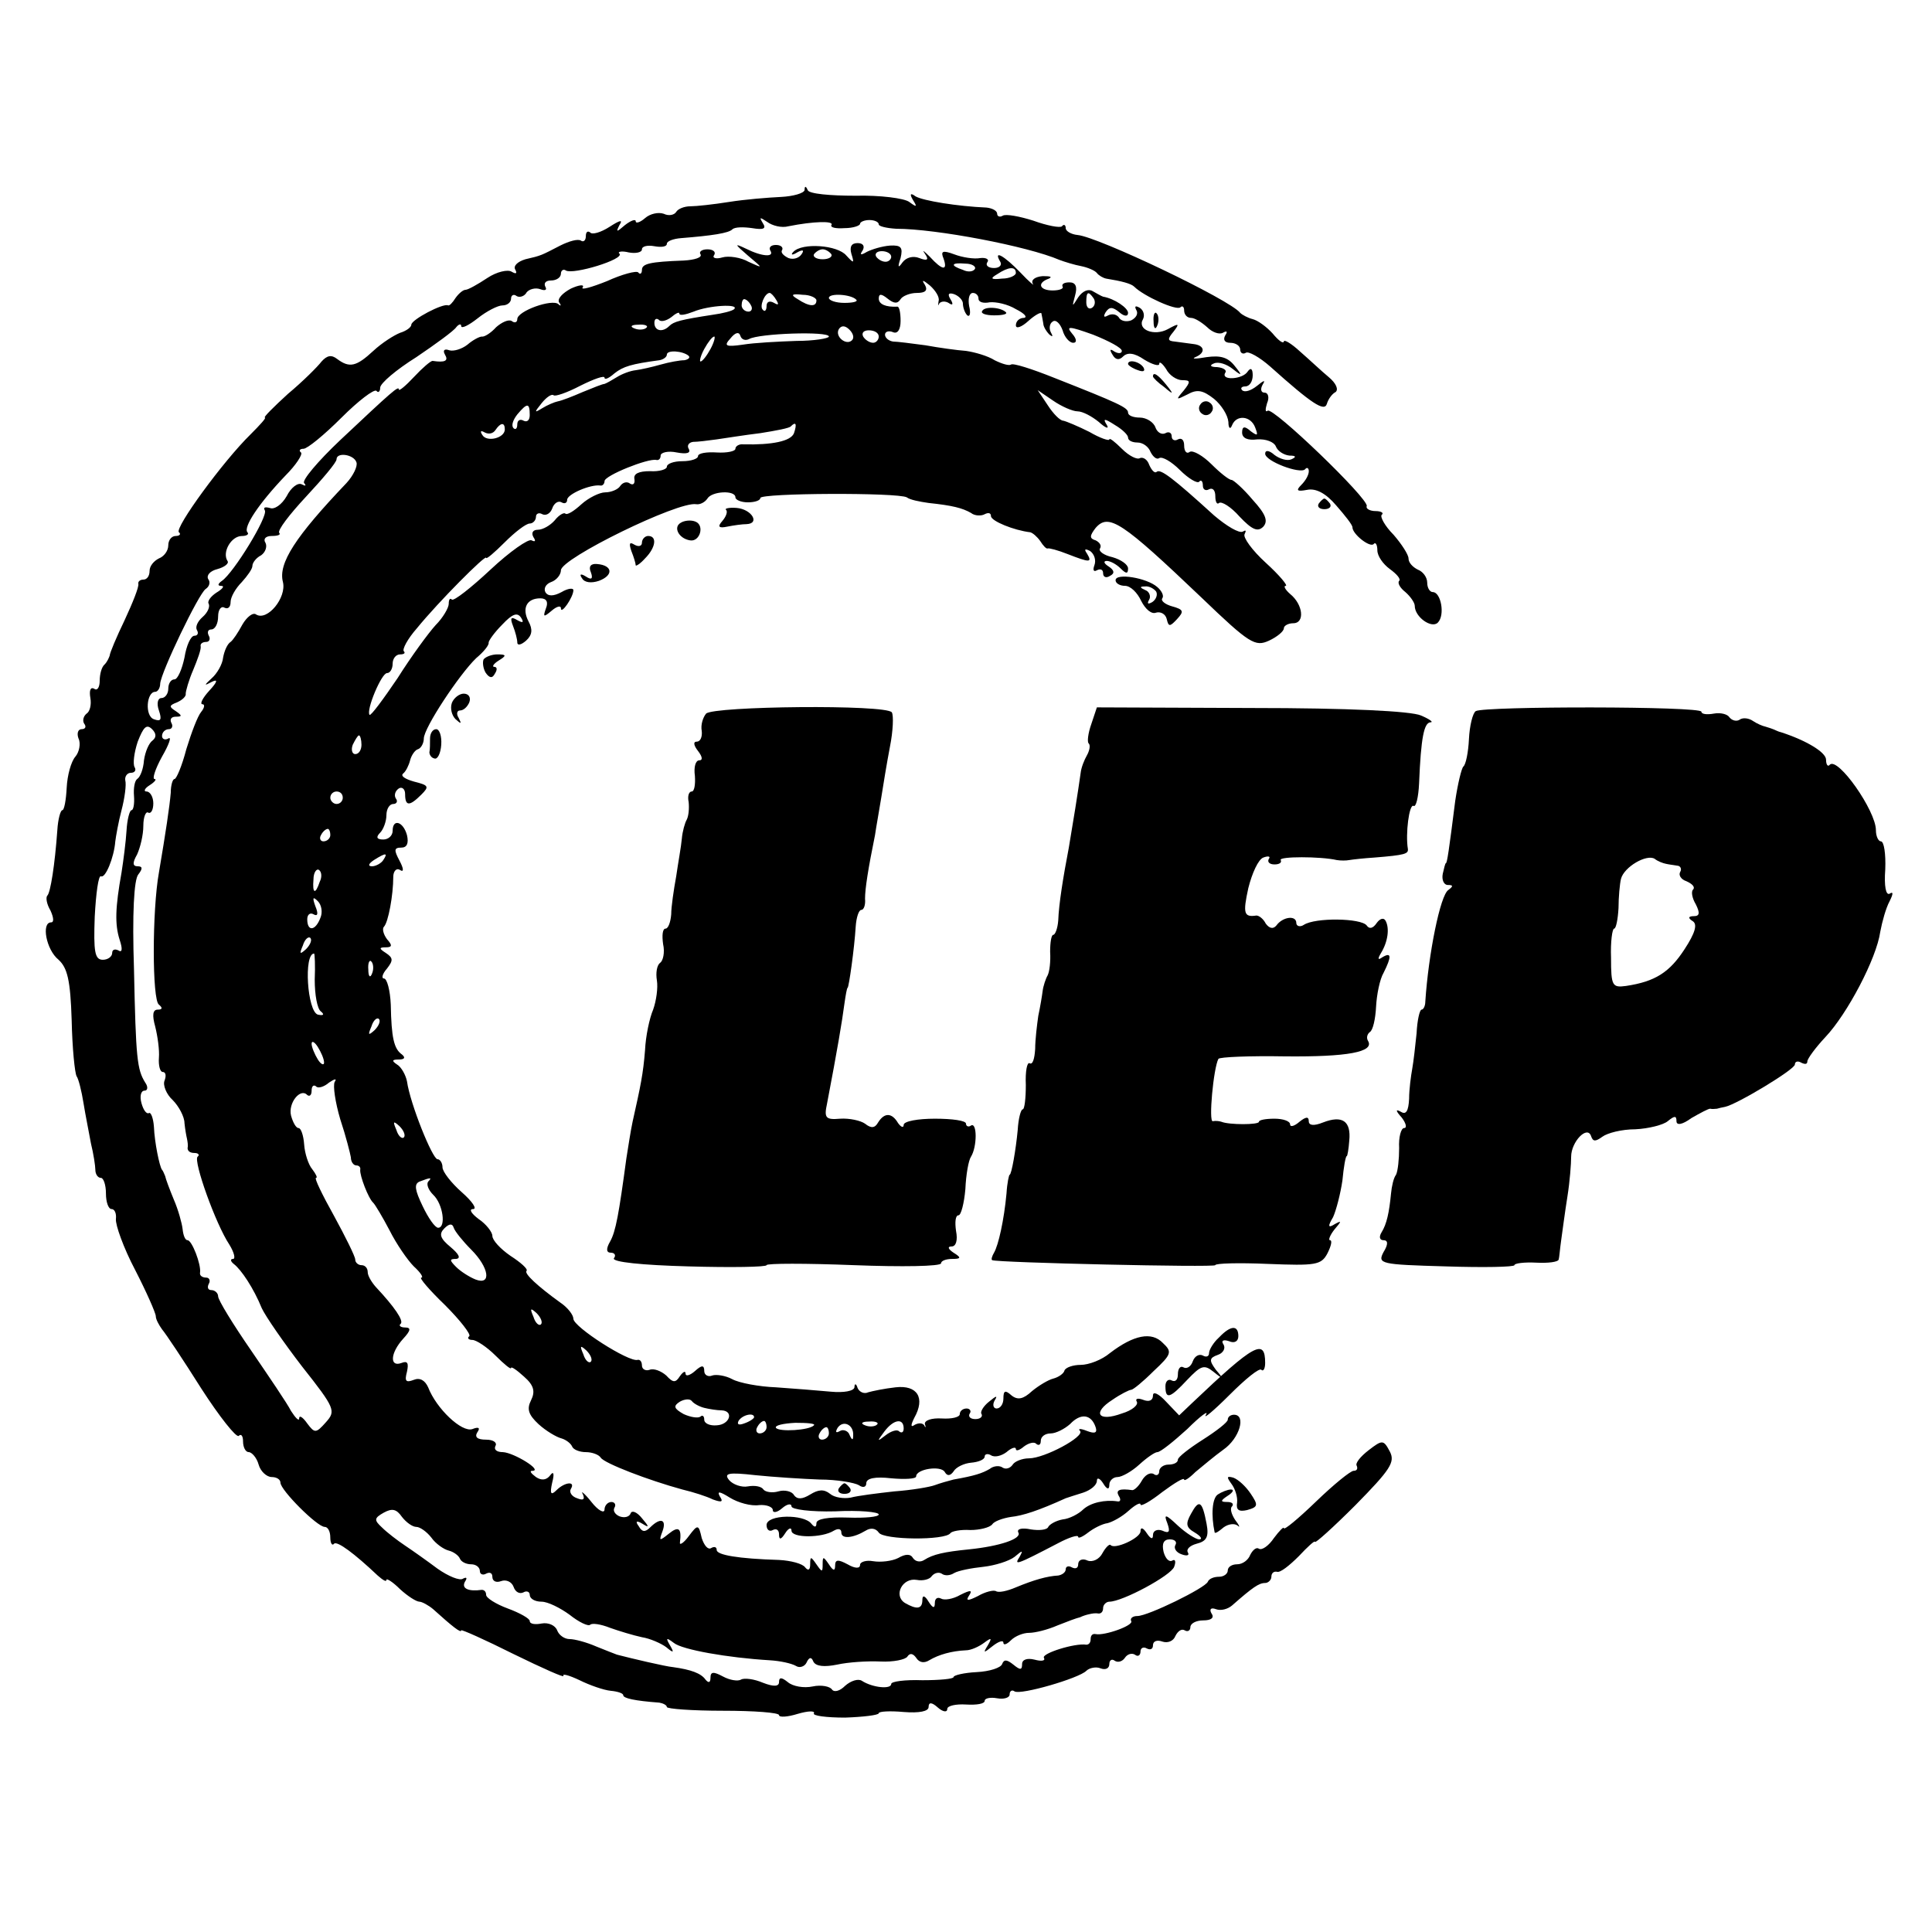 <?xml version="1.0" standalone="no"?>
<!DOCTYPE svg PUBLIC "-//W3C//DTD SVG 20010904//EN"
 "http://www.w3.org/TR/2001/REC-SVG-20010904/DTD/svg10.dtd">
<svg version="1.0" xmlns="http://www.w3.org/2000/svg"
 width="310pt" height="310pt" viewBox="0 0 310 310"
 preserveAspectRatio="xMidYMid meet">
<g transform="translate(0,310) scale(0.1,-0.1)"
fill="#000000" stroke="none">
<path d="M1291 2795 c-1 -5 -18 -10 -38 -11 -21 -1 -58 -4 -83 -8 -25 -4 -53
-7 -62 -7 -10 0 -20 -4 -23 -9 -3 -5 -12 -7 -20 -3 -9 3 -22 0 -30 -7 -8 -7
-15 -9 -15 -5 0 4 -8 1 -17 -6 -14 -12 -15 -12 -9 0 6 9 1 8 -16 -3 -14 -9
-28 -13 -31 -9 -4 3 -7 1 -7 -6 0 -7 -4 -10 -8 -7 -5 3 -19 -1 -33 -8 -31 -16
-30 -16 -56 -22 -13 -4 -20 -11 -16 -17 3 -6 1 -7 -6 -3 -6 4 -24 0 -39 -10
-15 -10 -31 -19 -35 -19 -4 0 -11 -6 -16 -13 -5 -8 -10 -13 -12 -12 -8 4 -59
-23 -59 -31 0 -4 -8 -10 -18 -13 -10 -4 -29 -16 -43 -29 -27 -25 -38 -28 -58
-13 -9 7 -16 6 -25 -4 -6 -8 -30 -32 -54 -52 -23 -21 -40 -38 -37 -38 3 0 -8
-12 -23 -27 -44 -43 -122 -150 -115 -157 4 -3 1 -6 -5 -6 -7 0 -12 -7 -12 -15
0 -9 -7 -18 -15 -21 -8 -4 -15 -12 -15 -20 0 -8 -4 -14 -10 -14 -5 0 -9 -3 -8
-7 1 -5 -9 -30 -22 -58 -13 -27 -24 -53 -24 -57 -1 -3 -4 -10 -8 -14 -5 -4 -8
-16 -8 -26 0 -11 -4 -17 -9 -13 -6 3 -8 -3 -6 -15 2 -11 -1 -22 -6 -25 -5 -4
-7 -11 -4 -16 4 -5 2 -9 -4 -9 -6 0 -8 -7 -5 -15 4 -8 1 -22 -5 -29 -7 -8 -13
-30 -14 -50 -1 -20 -4 -36 -7 -36 -3 0 -7 -15 -8 -32 -4 -56 -11 -100 -16
-105 -3 -3 -1 -14 5 -24 5 -11 6 -19 1 -19 -16 0 -8 -44 12 -60 14 -13 19 -32
21 -97 1 -45 5 -85 8 -90 3 -4 8 -24 11 -43 3 -19 9 -48 12 -65 4 -16 7 -36 7
-42 0 -7 4 -13 9 -13 4 0 8 -11 8 -25 0 -14 4 -25 9 -25 5 0 8 -7 7 -16 -1 -9
12 -46 31 -82 18 -35 33 -69 33 -74 0 -5 5 -14 10 -21 6 -7 34 -49 63 -95 29
-45 56 -79 60 -76 4 4 7 0 7 -9 0 -9 4 -17 9 -17 5 0 13 -9 16 -20 3 -11 13
-20 21 -20 8 0 14 -4 14 -9 0 -12 59 -71 71 -71 5 0 9 -7 9 -17 0 -9 3 -14 6
-10 5 5 33 -16 70 -51 8 -7 14 -11 14 -7 0 3 10 -3 22 -15 12 -11 26 -20 31
-20 4 0 15 -6 22 -12 31 -28 45 -39 45 -34 0 2 38 -15 84 -38 47 -23 83 -39
80 -35 -2 4 9 1 26 -7 16 -8 39 -16 50 -17 11 -1 20 -4 20 -7 0 -5 18 -9 58
-12 6 -1 12 -4 12 -7 0 -3 41 -6 90 -6 50 0 90 -3 90 -7 0 -4 14 -3 30 2 17 5
28 5 26 1 -3 -4 20 -7 50 -7 29 1 54 4 54 7 0 3 18 4 40 2 25 -2 40 1 40 8 0
8 5 8 15 -1 8 -7 15 -8 15 -2 0 5 14 8 30 7 17 -1 30 1 30 6 0 4 9 6 20 4 11
-2 20 1 20 6 0 6 4 8 8 5 10 -6 103 21 115 33 5 5 16 7 23 4 8 -3 14 0 14 7 0
6 4 9 9 5 5 -3 12 -1 16 5 4 6 11 8 16 5 5 -4 9 -1 9 5 0 6 5 8 10 5 6 -3 10
-1 10 5 0 7 7 9 15 6 9 -3 18 1 21 9 4 8 10 12 15 9 5 -3 9 0 9 5 0 6 9 11 21
11 12 0 18 4 13 11 -4 7 -1 10 7 7 8 -3 19 0 26 6 33 29 43 36 53 36 5 0 10 5
10 10 0 6 4 9 9 8 5 -2 20 10 35 25 14 15 26 26 26 23 0 -3 29 23 65 59 56 57
64 69 55 86 -10 19 -12 19 -34 2 -13 -10 -22 -21 -19 -25 2 -5 0 -8 -5 -8 -5
0 -32 -22 -60 -49 -29 -28 -52 -47 -52 -43 0 3 -7 -4 -16 -16 -8 -12 -19 -20
-24 -17 -4 3 -10 -2 -14 -10 -3 -8 -12 -15 -21 -15 -8 0 -15 -4 -15 -10 0 -5
-6 -10 -14 -10 -8 0 -16 -3 -18 -8 -4 -10 -96 -55 -113 -55 -8 0 -12 -4 -10
-8 5 -7 -43 -24 -57 -21 -5 1 -8 -2 -8 -8 0 -6 -3 -9 -7 -9 -18 3 -72 -14 -68
-21 3 -5 -4 -6 -15 -3 -12 3 -20 0 -20 -7 0 -10 -3 -10 -14 -1 -10 8 -15 9
-18 1 -2 -6 -20 -12 -41 -13 -20 -1 -37 -5 -37 -8 0 -3 -23 -5 -50 -5 -28 1
-50 -2 -50 -6 0 -9 -30 -6 -47 5 -6 4 -18 0 -27 -8 -8 -8 -17 -11 -21 -6 -3 5
-17 8 -31 5 -14 -3 -32 0 -40 7 -10 8 -14 8 -14 0 0 -7 -8 -8 -26 -1 -14 6
-30 8 -35 5 -5 -3 -18 -1 -29 5 -15 8 -20 8 -20 -2 0 -8 -3 -9 -8 -3 -7 10
-23 16 -52 20 -12 1 -67 14 -90 20 -3 1 -18 7 -33 13 -16 7 -35 12 -43 12 -8
0 -17 6 -20 14 -3 8 -14 13 -25 11 -10 -2 -19 -1 -19 4 0 4 -16 13 -35 20 -19
7 -35 17 -35 22 0 5 -3 8 -7 8 -21 -3 -33 2 -27 13 4 6 3 8 -3 5 -5 -4 -24 4
-41 16 -16 12 -40 29 -52 37 -12 8 -29 21 -37 29 -13 12 -13 15 3 24 13 7 20
6 29 -7 7 -9 17 -16 23 -16 6 0 17 -8 24 -17 7 -10 20 -19 28 -21 8 -2 16 -8
18 -13 2 -5 10 -9 18 -9 8 0 14 -5 14 -11 0 -5 5 -7 10 -4 6 3 10 1 10 -5 0
-7 6 -10 14 -7 8 3 17 -1 20 -9 3 -9 10 -12 16 -9 5 3 10 1 10 -4 0 -6 8 -11
19 -11 10 0 30 -10 45 -21 15 -12 30 -19 33 -16 3 3 17 1 32 -5 14 -5 37 -12
51 -15 13 -2 31 -10 39 -16 12 -10 13 -9 6 3 -7 12 -6 13 6 4 13 -11 87 -24
154 -28 17 -1 35 -5 42 -9 6 -4 14 -1 17 5 4 9 8 10 11 2 4 -8 18 -9 38 -5 18
4 49 6 70 5 20 -1 40 3 43 8 4 6 9 5 14 -2 5 -8 13 -9 21 -4 15 9 36 15 59 16
8 0 21 6 29 12 12 9 13 8 6 -4 -8 -13 -7 -13 8 -1 9 7 17 10 17 5 0 -4 5 -3
12 4 7 7 20 12 29 12 10 0 30 5 46 12 15 6 31 12 36 13 4 2 10 4 15 5 4 1 10
2 15 1 4 0 7 3 7 9 0 5 5 10 10 10 21 0 99 42 104 56 3 8 2 13 -3 10 -5 -3
-11 3 -14 14 -3 13 0 20 10 20 8 0 12 -4 9 -9 -3 -5 1 -12 10 -15 8 -3 13 -2
10 3 -3 5 3 11 14 14 16 4 20 11 16 32 -7 37 -12 40 -25 16 -9 -16 -8 -22 6
-30 10 -6 13 -11 7 -11 -5 0 -21 10 -34 22 -20 19 -23 19 -17 4 5 -14 3 -17
-8 -12 -8 3 -15 0 -15 -7 0 -8 -4 -6 -10 3 -6 9 -10 10 -10 3 0 -11 -42 -30
-48 -22 -2 2 -8 -4 -13 -13 -5 -10 -16 -15 -24 -12 -8 4 -15 1 -15 -6 0 -6 -4
-8 -10 -5 -5 3 -10 2 -10 -3 0 -5 -6 -9 -12 -10 -18 -1 -39 -7 -68 -19 -14 -6
-28 -9 -32 -6 -4 2 -17 -1 -29 -8 -16 -8 -20 -8 -14 1 6 9 2 9 -14 1 -12 -7
-26 -9 -31 -6 -6 3 -10 0 -10 -7 0 -9 -3 -9 -10 2 -6 10 -10 11 -10 3 0 -15
-9 -16 -28 -5 -19 12 -4 41 19 37 10 -2 21 1 24 6 4 5 11 7 16 4 5 -4 14 -3
20 1 7 4 28 8 47 10 18 2 41 9 50 16 13 11 14 11 8 0 -9 -14 -7 -14 62 22 17
9 32 14 32 10 0 -3 7 0 16 7 9 7 23 14 31 15 8 2 23 10 34 20 10 9 19 14 19
10 0 -4 16 5 35 20 19 14 35 24 35 20 0 -3 8 2 18 12 11 9 31 26 45 36 26 18
37 56 17 56 -5 0 -10 -3 -10 -8 0 -4 -18 -18 -40 -32 -22 -14 -40 -28 -40 -32
0 -5 -7 -8 -15 -8 -8 0 -15 -5 -15 -11 0 -5 -4 -8 -9 -4 -6 3 -14 -2 -19 -11
-5 -9 -12 -15 -15 -15 -21 3 -27 0 -22 -9 4 -6 3 -10 -2 -9 -20 3 -43 -2 -55
-13 -7 -7 -22 -15 -33 -16 -11 -2 -21 -8 -23 -12 -2 -5 -15 -6 -28 -4 -14 3
-23 1 -20 -5 6 -10 -30 -22 -79 -27 -40 -4 -58 -8 -72 -17 -6 -4 -14 -3 -18 3
-4 7 -12 7 -24 0 -10 -5 -28 -7 -40 -5 -11 2 -21 -1 -21 -6 0 -6 -8 -6 -20 1
-15 8 -20 8 -20 -2 0 -9 -3 -9 -10 2 -9 13 -10 13 -10 0 0 -13 -1 -13 -10 0
-9 13 -10 13 -10 0 0 -9 -3 -11 -8 -5 -4 6 -23 11 -42 12 -66 2 -100 8 -100
16 0 5 -4 6 -9 3 -5 -3 -11 4 -15 16 -5 22 -6 23 -21 3 -8 -11 -15 -15 -14
-10 3 23 -2 27 -18 14 -15 -12 -16 -12 -10 4 7 19 -3 23 -20 6 -8 -8 -13 -7
-18 2 -6 8 -4 10 6 4 11 -7 11 -5 -1 9 -8 10 -16 13 -18 8 -2 -6 -10 -8 -18
-5 -7 3 -11 9 -8 14 3 5 0 9 -5 9 -6 0 -11 -6 -11 -12 0 -7 -10 -2 -21 12 -11
14 -18 19 -14 13 4 -9 1 -11 -9 -7 -9 3 -13 10 -10 15 8 13 -10 11 -23 -2 -9
-9 -11 -6 -7 12 4 15 2 19 -3 12 -6 -8 -14 -9 -23 -3 -8 6 -11 10 -6 10 18 0
-29 29 -47 30 -10 0 -15 4 -12 10 3 5 -3 10 -15 10 -14 0 -19 4 -14 12 5 7 2
9 -8 5 -17 -6 -58 33 -71 67 -5 11 -13 16 -23 12 -13 -5 -15 -2 -11 13 3 14 1
18 -9 14 -19 -7 -18 16 3 39 12 13 13 18 3 18 -7 0 -11 3 -7 6 5 5 -10 27 -40
59 -7 8 -13 18 -13 24 0 6 -4 11 -10 11 -5 0 -10 4 -10 9 0 5 -16 37 -34 70
-19 34 -32 61 -29 61 3 0 0 6 -6 14 -6 7 -12 25 -13 40 -1 14 -5 26 -9 26 -4
0 -9 9 -12 20 -5 20 15 45 26 33 4 -3 7 0 7 7 0 7 3 10 7 7 3 -4 13 -1 21 6 9
6 13 7 9 1 -3 -6 1 -33 9 -60 9 -27 16 -55 17 -61 0 -7 4 -13 9 -13 4 0 7 -3
6 -7 -1 -9 13 -46 21 -53 3 -3 15 -23 26 -44 11 -22 29 -48 39 -58 11 -10 16
-18 12 -18 -4 0 13 -20 38 -44 24 -24 42 -47 39 -50 -4 -3 -1 -6 5 -6 6 0 23
-11 37 -25 14 -14 25 -23 25 -20 0 3 9 -3 21 -14 16 -14 18 -24 11 -38 -7 -14
-4 -23 12 -38 12 -11 29 -21 37 -23 7 -2 15 -8 17 -13 2 -5 12 -9 22 -9 10 0
21 -4 24 -9 6 -9 76 -36 131 -51 17 -4 39 -11 49 -16 14 -5 17 -4 11 5 -5 9 0
8 16 -2 13 -8 34 -14 47 -12 12 1 22 -3 22 -8 0 -5 7 -4 15 3 8 7 15 8 15 3 0
-5 31 -9 70 -8 39 2 70 -1 70 -5 0 -4 -22 -6 -50 -5 -31 1 -50 -2 -50 -9 0 -7
-3 -7 -8 -1 -12 16 -72 15 -72 -2 0 -8 5 -11 10 -8 6 3 10 0 10 -7 0 -9 3 -9
10 2 5 8 10 10 10 4 0 -12 49 -12 68 0 7 4 12 3 12 -3 0 -11 19 -9 39 3 8 5
16 4 21 -3 7 -12 107 -13 115 -1 2 3 16 6 32 5 15 0 31 4 35 9 3 5 17 10 30
12 19 2 44 10 88 30 3 1 15 5 28 9 12 4 22 12 22 19 0 6 5 4 10 -4 6 -10 10
-11 10 -2 0 6 6 12 13 12 7 0 23 9 35 20 12 11 25 20 29 20 5 0 26 17 48 37
21 21 35 31 30 23 -5 -8 12 6 38 32 25 25 48 44 51 40 3 -3 6 2 6 11 0 40 -17
31 -117 -64 l-21 -20 -21 22 c-12 13 -21 17 -21 10 0 -8 -6 -11 -16 -7 -8 3
-13 2 -10 -3 3 -5 -7 -14 -24 -19 -38 -14 -48 1 -15 22 13 9 27 16 30 16 3 0
19 13 36 30 29 27 30 31 15 45 -18 19 -47 13 -85 -16 -13 -11 -34 -19 -47 -19
-12 0 -24 -4 -26 -9 -1 -5 -10 -11 -18 -13 -8 -2 -23 -11 -34 -20 -14 -13 -23
-15 -33 -7 -10 9 -13 8 -13 -5 0 -9 -5 -16 -11 -16 -5 0 -7 6 -3 13 5 8 3 8
-9 -2 -9 -7 -15 -17 -12 -20 2 -4 -2 -8 -10 -8 -8 0 -12 4 -9 9 3 4 0 8 -5 8
-6 0 -11 -4 -11 -9 0 -5 -13 -8 -29 -7 -16 1 -28 -3 -27 -9 2 -5 1 -7 -1 -2
-3 4 -9 4 -15 1 -7 -5 -7 -1 -1 11 18 32 5 53 -30 49 -18 -2 -37 -6 -44 -8 -6
-3 -14 0 -17 7 -2 7 -5 8 -5 1 -1 -6 -17 -9 -38 -7 -21 2 -60 5 -88 7 -27 1
-59 7 -70 13 -11 6 -26 8 -32 6 -7 -3 -13 1 -13 7 0 10 -4 10 -15 0 -8 -7 -15
-9 -15 -4 0 5 -4 3 -9 -4 -7 -11 -11 -11 -22 1 -8 7 -20 12 -27 9 -6 -2 -12 1
-12 7 0 6 -3 10 -7 9 -14 -4 -103 53 -103 66 0 6 -9 18 -21 26 -36 26 -59 47
-54 51 2 3 -9 13 -26 24 -16 11 -29 25 -29 32 0 6 -10 19 -22 27 -12 9 -16 16
-9 16 7 0 -1 12 -18 27 -17 15 -31 33 -31 40 0 7 -4 13 -8 13 -8 0 -44 89 -49
125 -2 10 -9 23 -16 27 -9 6 -8 8 3 8 9 0 11 3 5 8 -13 9 -17 27 -18 80 -1 23
-6 42 -11 42 -4 0 -3 7 5 16 10 13 10 17 -2 25 -11 7 -11 9 0 9 10 0 11 3 2
13 -6 8 -8 17 -5 20 7 7 15 51 15 80 0 9 5 15 11 11 6 -4 6 2 -1 15 -9 17 -9
21 3 21 9 0 12 7 9 20 -6 22 -23 27 -23 7 0 -8 -7 -14 -15 -14 -11 0 -12 4 -5
11 5 5 10 18 10 28 0 10 5 18 11 18 5 0 8 4 4 9 -3 5 -1 12 5 16 5 3 10 -1 10
-9 0 -20 7 -20 26 -1 13 13 12 15 -12 21 -14 4 -22 9 -17 13 4 3 9 13 11 21 2
8 8 17 13 18 5 2 9 10 9 17 0 17 57 103 84 129 12 10 21 21 20 25 0 3 9 16 22
29 16 17 24 20 30 11 5 -8 3 -9 -6 -4 -10 6 -12 4 -7 -9 4 -10 7 -22 7 -27 0
-5 6 -4 14 3 10 9 11 18 4 31 -11 21 -3 37 19 37 10 0 13 -6 9 -16 -5 -14 -4
-15 9 -4 8 7 15 9 15 4 0 -11 20 18 20 29 0 4 -9 3 -19 -3 -13 -7 -22 -7 -26
0 -3 6 1 13 9 16 9 3 16 12 16 19 0 19 188 111 217 106 6 -1 14 3 18 9 7 12
45 14 45 2 0 -4 9 -8 20 -8 11 0 20 3 20 7 0 8 221 9 235 1 5 -4 21 -7 35 -9
38 -4 54 -8 68 -16 6 -5 17 -5 22 -2 6 3 10 2 10 -3 0 -8 37 -23 63 -26 4 -1
11 -7 16 -14 5 -8 10 -13 12 -12 2 1 17 -3 32 -9 36 -14 40 -14 31 1 -5 7 -3
8 5 4 7 -5 10 -15 7 -23 -3 -8 -1 -11 4 -8 6 3 10 1 10 -5 0 -6 5 -8 11 -4 8
4 7 9 -2 15 -8 5 -9 9 -3 9 5 0 15 -5 22 -12 9 -9 12 -9 12 0 0 6 -11 14 -25
18 -14 3 -23 10 -20 14 3 5 -1 10 -7 13 -10 3 -10 7 0 20 21 24 42 10 170
-112 77 -74 86 -79 108 -69 13 6 24 15 24 20 0 4 7 8 15 8 19 0 16 30 -5 47
-8 7 -11 13 -7 13 4 0 -10 17 -32 37 -22 20 -37 41 -34 46 3 6 2 7 -3 4 -6 -3
-26 9 -46 26 -67 61 -86 75 -92 70 -3 -3 -8 2 -12 11 -3 9 -10 13 -15 11 -4
-3 -17 3 -29 15 -11 11 -20 18 -20 15 0 -3 -15 2 -32 12 -18 9 -37 17 -42 18
-5 0 -16 11 -25 25 l-16 24 25 -17 c13 -9 31 -17 39 -17 8 0 23 -8 34 -17 11
-10 17 -12 13 -5 -7 11 -4 11 13 0 12 -7 21 -16 21 -20 0 -5 7 -8 15 -8 9 0
18 -7 21 -15 4 -8 10 -13 14 -10 5 3 20 -6 33 -19 14 -14 28 -22 31 -19 3 4 6
1 6 -6 0 -7 5 -9 10 -6 6 3 10 -2 10 -11 0 -10 3 -14 6 -11 4 3 19 -6 33 -22
20 -21 29 -25 38 -16 8 9 4 20 -17 43 -15 18 -31 32 -34 32 -4 0 -18 11 -32
25 -14 14 -30 23 -35 20 -5 -4 -9 1 -9 10 0 9 -4 13 -10 10 -5 -3 -10 -1 -10
5 0 6 -5 8 -10 5 -6 -3 -13 1 -16 9 -3 9 -15 16 -25 16 -10 0 -19 3 -19 8 0 8
-15 15 -119 56 -35 14 -66 24 -69 21 -3 -2 -14 1 -26 7 -11 7 -32 13 -46 15
-14 1 -43 5 -65 9 -22 3 -46 6 -52 6 -7 1 -13 6 -13 11 0 5 6 7 13 4 7 -3 12
4 12 18 0 13 -2 23 -5 23 -19 -1 -30 4 -30 13 0 8 4 8 14 0 10 -8 16 -9 21 -1
3 5 15 10 26 10 14 0 18 4 13 13 -6 9 -3 8 8 -1 9 -8 16 -19 14 -25 -1 -7 -1
-9 1 -4 3 4 10 4 15 1 7 -5 8 -2 3 6 -5 8 -3 11 6 8 8 -3 14 -10 14 -15 0 -6
3 -15 7 -19 4 -3 6 3 3 15 -2 11 0 21 6 21 5 0 9 -4 9 -9 0 -6 8 -8 18 -6 10
1 29 -3 42 -11 14 -7 19 -13 13 -14 -7 0 -13 -5 -13 -12 0 -6 9 -3 20 7 11 10
21 15 21 12 1 -4 2 -11 3 -16 0 -5 5 -13 10 -18 5 -4 6 -3 2 4 -3 6 -2 14 3
17 5 4 12 -3 16 -14 3 -11 11 -20 17 -20 6 0 6 6 -2 15 -10 12 -5 12 34 -2 25
-10 46 -21 46 -26 0 -4 -5 -5 -12 -1 -7 5 -8 3 -3 -5 5 -9 11 -9 17 -3 7 7 18
6 34 -5 13 -8 24 -11 24 -7 0 5 5 1 11 -8 5 -10 17 -18 26 -18 13 0 14 -2 2
-17 -13 -15 -12 -15 6 -6 16 9 25 7 43 -7 12 -10 22 -26 23 -37 0 -10 3 -13 6
-5 7 17 30 15 37 -4 5 -13 4 -14 -7 -6 -10 9 -14 8 -14 -2 0 -9 9 -13 24 -11
14 1 27 -4 30 -11 3 -8 13 -14 22 -15 10 0 12 -2 3 -6 -7 -3 -19 1 -27 7 -9 8
-15 8 -15 2 0 -12 56 -33 64 -25 3 4 6 2 6 -3 0 -6 -5 -15 -12 -22 -9 -9 -7
-11 9 -8 14 3 30 -5 47 -25 14 -16 26 -31 26 -35 0 -11 28 -33 34 -27 3 4 6
-1 6 -10 0 -9 9 -22 20 -30 11 -8 18 -16 15 -19 -3 -3 1 -11 10 -18 8 -7 15
-17 15 -22 0 -18 27 -37 37 -27 12 12 5 49 -8 49 -5 0 -9 7 -9 15 0 9 -7 18
-15 21 -8 4 -15 11 -15 18 0 6 -11 23 -24 38 -14 14 -22 29 -19 32 4 3 -1 6
-10 6 -9 0 -16 4 -14 8 3 12 -151 160 -159 153 -4 -3 -4 2 -1 12 4 9 2 17 -4
17 -6 0 -7 6 -3 13 5 8 2 7 -9 -2 -10 -8 -20 -11 -24 -7 -3 3 -1 6 5 6 7 0 12
8 12 18 0 10 -3 13 -8 6 -8 -13 -44 -15 -36 -2 3 4 -3 8 -13 9 -11 0 -13 3 -5
6 7 3 20 -1 30 -9 15 -12 16 -11 3 5 -11 14 -23 17 -45 14 -17 -3 -25 -3 -18
0 17 7 15 19 -3 21 -8 1 -22 3 -30 4 -12 1 -12 4 -2 16 10 13 9 14 -9 4 -22
-12 -50 -1 -40 16 3 6 1 14 -5 18 -7 4 -9 3 -6 -3 4 -6 0 -13 -8 -17 -8 -3
-17 -1 -20 5 -4 5 -11 6 -17 3 -7 -4 -8 -2 -4 5 6 9 11 9 22 0 8 -7 14 -7 14
-1 0 8 -22 23 -40 26 -3 1 -10 5 -17 9 -7 4 -16 0 -23 -10 -10 -16 -10 -16 -5
3 4 14 1 21 -9 21 -9 0 -13 -3 -11 -7 2 -3 -5 -6 -16 -6 -21 0 -26 12 -6 19 6
3 2 4 -10 4 -12 -1 -19 -6 -16 -12 4 -5 -5 2 -20 18 -26 27 -44 37 -32 17 3
-5 -1 -10 -10 -10 -9 0 -14 4 -11 9 4 5 -2 8 -11 7 -10 -2 -29 1 -42 6 -19 7
-22 5 -17 -7 7 -20 -2 -19 -22 3 -10 10 -13 12 -8 5 7 -10 4 -12 -9 -7 -10 4
-21 1 -27 -7 -7 -10 -8 -8 -3 7 4 17 1 21 -17 20 -13 -1 -29 -6 -37 -10 -10
-6 -12 -5 -7 2 4 7 1 12 -8 12 -10 0 -13 -6 -10 -17 5 -16 4 -16 -8 -3 -14 17
-71 21 -85 6 -5 -5 -2 -6 6 -1 9 5 12 4 7 -3 -4 -6 -13 -9 -21 -6 -8 4 -13 9
-10 13 2 4 -2 8 -10 8 -8 0 -12 -4 -9 -9 7 -11 -13 -10 -39 3 -19 9 -19 8 3
-11 25 -21 25 -21 1 -10 -12 7 -32 10 -42 7 -10 -3 -17 -1 -13 4 3 5 -2 9 -11
9 -9 0 -14 -4 -11 -8 3 -5 -9 -9 -27 -10 -54 -2 -67 -5 -67 -15 0 -6 -3 -8 -6
-4 -3 3 -26 -3 -50 -14 -25 -10 -43 -15 -39 -10 3 5 -6 4 -19 -2 -13 -7 -22
-16 -19 -22 4 -5 3 -7 -1 -3 -10 9 -66 -11 -66 -24 0 -5 -4 -7 -9 -3 -5 3 -16
-2 -25 -10 -8 -9 -19 -16 -23 -15 -4 0 -15 -6 -23 -13 -9 -7 -22 -11 -29 -9
-8 3 -11 0 -7 -7 6 -10 0 -13 -20 -10 -3 0 -16 -11 -30 -26 -13 -14 -24 -23
-24 -20 0 7 -11 -3 -94 -81 -36 -34 -62 -65 -58 -69 4 -5 2 -5 -4 -2 -6 3 -17
-5 -24 -19 -8 -14 -20 -22 -27 -19 -8 2 -11 1 -8 -4 5 -10 -50 -100 -69 -113
-7 -5 -7 -8 -1 -8 6 0 2 -5 -8 -11 -9 -6 -15 -14 -12 -18 2 -5 -2 -14 -10 -21
-8 -7 -12 -16 -9 -21 3 -5 1 -9 -4 -9 -6 0 -13 -16 -16 -35 -4 -19 -11 -35
-16 -35 -6 0 -10 -7 -10 -15 0 -8 -5 -15 -11 -15 -6 0 -8 -9 -4 -20 5 -15 3
-18 -8 -14 -15 5 -12 44 2 44 4 0 8 6 8 13 1 18 62 145 73 152 6 4 8 11 4 16
-3 6 3 13 15 16 11 3 19 9 16 13 -9 14 6 40 23 40 8 0 12 3 9 6 -7 8 18 46 61
91 17 17 28 34 25 37 -4 3 -2 6 4 6 6 0 33 22 61 50 27 27 52 46 56 43 3 -4 6
-1 6 5 0 7 26 29 58 49 31 21 60 42 64 48 4 5 8 6 8 2 0 -5 12 1 26 12 15 12
33 21 40 21 8 0 14 5 14 11 0 5 4 8 9 4 5 -3 13 0 16 6 4 5 14 8 22 5 8 -3 11
-1 8 4 -3 6 1 10 9 10 9 0 16 5 16 11 0 5 4 8 8 5 12 -7 94 18 86 27 -4 3 3 5
15 2 11 -2 21 0 21 5 0 5 9 7 20 5 11 -2 20 -1 20 4 0 4 10 8 23 9 50 4 76 8
82 14 4 4 18 4 32 2 18 -3 23 -1 17 8 -6 10 -5 10 7 2 8 -6 23 -10 34 -7 40 8
74 9 69 2 -2 -4 7 -6 21 -5 14 0 25 4 25 7 0 3 7 6 15 6 8 0 15 -3 15 -7 0 -3
12 -6 28 -7 64 0 211 -28 262 -50 8 -3 24 -8 35 -10 10 -2 22 -7 25 -11 3 -4
10 -8 15 -9 25 -4 40 -8 45 -13 15 -15 68 -39 74 -33 3 3 6 1 6 -5 0 -7 5 -12
11 -12 6 0 17 -7 26 -15 8 -8 19 -12 25 -9 7 4 8 2 4 -4 -4 -7 -1 -12 8 -12 9
0 16 -5 16 -11 0 -5 4 -8 9 -5 4 3 22 -7 39 -22 67 -60 87 -73 91 -60 2 7 8
16 14 19 5 4 1 14 -11 24 -11 9 -31 28 -46 41 -14 13 -26 20 -26 16 -1 -4 -9
2 -18 13 -10 11 -24 21 -32 23 -8 2 -17 7 -20 10 -16 21 -228 122 -261 125
-10 1 -19 6 -19 11 0 5 -3 7 -6 3 -3 -3 -24 1 -46 9 -22 7 -44 11 -49 8 -5 -3
-9 -1 -9 3 0 5 -8 9 -17 10 -47 2 -102 11 -114 18 -8 6 -10 4 -4 -6 7 -11 6
-12 -6 -3 -8 6 -47 11 -86 10 -41 0 -75 3 -77 9 -3 7 -5 7 -5 0z m43 -103 c2
-4 -4 -8 -14 -8 -10 0 -16 4 -14 8 3 4 9 8 14 8 5 0 11 -4 14 -8z m96 -4 c0
-4 -4 -8 -9 -8 -6 0 -12 4 -15 8 -3 5 1 9 9 9 8 0 15 -4 15 -9z m134 -20 c-3
-4 -11 -5 -19 -1 -21 7 -19 12 4 10 11 0 18 -5 15 -9z m66 -6 c0 -4 -10 -9
-22 -9 -18 -2 -20 0 -8 7 18 12 30 13 30 2z m-384 -44 c4 -7 3 -8 -4 -4 -7 4
-12 2 -12 -5 0 -7 -3 -10 -6 -6 -6 5 3 27 11 27 2 0 7 -5 11 -12z m64 0 c0
-11 -12 -10 -30 2 -12 7 -10 9 8 7 12 0 22 -5 22 -9z m64 1 c3 -3 -6 -5 -19
-5 -14 0 -25 4 -25 8 0 8 36 6 44 -3z m381 2 c3 -5 2 -12 -3 -15 -5 -3 -9 1
-9 9 0 17 3 19 12 6z m-550 -11 c3 -5 1 -10 -4 -10 -6 0 -11 5 -11 10 0 6 2
10 4 10 3 0 8 -4 11 -10z m-27 -6 c-3 -3 -19 -7 -34 -9 -52 -8 -63 -11 -70
-18 -11 -11 -24 -8 -24 5 0 6 3 8 7 5 3 -4 12 -2 20 4 7 6 13 9 13 6 0 -4 10
-2 23 3 24 10 74 13 65 4z m-141 -30 c-3 -3 -12 -4 -19 -1 -8 3 -5 6 6 6 11 1
17 -2 13 -5z m330 -20 c-9 -9 -28 6 -21 18 4 6 10 6 17 -1 6 -6 8 -13 4 -17z
m-165 2 c15 9 128 13 128 4 0 -3 -24 -7 -52 -7 -29 -1 -68 -3 -86 -6 -28 -4
-31 -2 -20 10 8 10 14 11 16 4 2 -6 8 -8 14 -5z m208 4 c0 -5 -4 -10 -9 -10
-6 0 -13 5 -16 10 -3 6 1 10 9 10 9 0 16 -4 16 -10z m-270 -20 c-6 -11 -13
-20 -16 -20 -2 0 0 9 6 20 6 11 13 20 16 20 2 0 0 -9 -6 -20z m-35 -11 c3 -3
-1 -6 -7 -7 -7 0 -24 -3 -38 -7 -14 -4 -32 -8 -40 -9 -9 -1 -22 -6 -30 -11 -8
-5 -17 -10 -20 -11 -3 0 -18 -6 -35 -13 -16 -7 -34 -14 -40 -15 -5 -1 -17 -6
-25 -11 -13 -8 -13 -7 -1 8 8 10 16 15 19 13 2 -3 22 4 43 15 22 11 39 17 39
13 0 -4 7 -1 16 7 14 11 27 15 72 21 6 1 12 5 12 9 0 8 26 6 35 -2z m-255 -95
c0 -8 -4 -12 -10 -9 -5 3 -10 1 -10 -6 0 -7 -3 -9 -6 -6 -4 4 -1 13 6 22 16
19 20 19 20 -1z m-40 -23 c0 -14 -29 -21 -36 -9 -4 6 -3 8 4 4 6 -3 13 -2 17
4 8 12 15 13 15 1z m464 -6 c-5 -13 -35 -19 -81 -18 -7 1 -13 -3 -13 -7 0 -4
-13 -7 -30 -6 -16 1 -30 -1 -30 -6 0 -4 -11 -8 -25 -8 -14 0 -25 -4 -25 -9 0
-4 -12 -8 -27 -7 -18 0 -27 -4 -25 -13 1 -7 -2 -10 -7 -7 -5 4 -12 2 -16 -4
-3 -5 -14 -10 -24 -10 -9 0 -27 -9 -38 -19 -12 -11 -23 -18 -26 -15 -2 2 -10
-2 -17 -11 -7 -8 -19 -15 -27 -15 -8 0 -11 -5 -7 -12 4 -6 3 -8 -3 -5 -5 3
-35 -18 -66 -47 -31 -29 -59 -51 -62 -48 -3 3 -5 0 -5 -7 0 -6 -9 -22 -21 -34
-11 -12 -39 -50 -61 -85 -23 -34 -43 -61 -45 -59 -6 7 19 67 28 67 5 0 9 7 9
15 0 8 5 15 12 15 6 0 9 2 6 5 -3 3 6 20 21 37 35 43 111 119 111 113 0 -3 13
8 30 25 16 16 34 30 40 30 5 0 10 5 10 11 0 5 5 7 10 4 6 -3 13 1 16 9 3 9 10
13 15 10 5 -3 9 -1 9 4 0 9 37 25 53 23 4 -1 7 3 7 7 0 9 70 37 83 34 4 -1 7
2 7 7 0 5 12 8 26 5 16 -3 23 -1 19 6 -3 5 0 10 7 11 7 0 24 2 38 4 14 2 45 7
70 10 25 4 47 8 49 11 8 8 10 4 5 -11z m-702 -47 c2 -6 -5 -21 -16 -33 -82
-86 -110 -129 -102 -159 6 -25 -25 -63 -43 -52 -5 4 -15 -4 -22 -16 -7 -13
-15 -25 -19 -28 -5 -3 -10 -14 -12 -25 -1 -11 -10 -26 -18 -33 -13 -12 -13
-13 0 -6 10 5 9 0 -4 -14 -11 -12 -16 -22 -11 -22 4 0 3 -6 -2 -12 -6 -7 -16
-34 -24 -60 -7 -27 -16 -48 -19 -48 -3 0 -6 -10 -6 -22 -2 -23 -8 -63 -19
-128 -11 -61 -11 -205 0 -212 6 -5 6 -8 -2 -8 -8 0 -9 -9 -4 -27 4 -16 7 -38
6 -50 -1 -13 2 -23 6 -23 5 0 6 -6 3 -14 -3 -7 3 -22 13 -31 10 -10 19 -27 19
-37 1 -10 3 -21 4 -25 1 -5 2 -11 1 -15 0 -5 4 -8 11 -8 6 0 9 -3 5 -6 -7 -7
29 -108 51 -141 8 -13 10 -23 6 -23 -5 0 -4 -4 1 -8 12 -9 32 -39 45 -71 6
-13 35 -55 65 -94 53 -67 54 -71 38 -89 -16 -18 -18 -18 -30 -2 -7 10 -13 14
-13 8 0 -5 -6 1 -13 12 -6 12 -36 56 -64 97 -29 42 -53 81 -53 87 0 5 -5 10
-11 10 -5 0 -7 4 -4 10 3 5 1 10 -4 10 -6 0 -11 3 -10 8 2 13 -13 52 -20 52
-4 0 -7 8 -8 18 -1 9 -7 31 -14 47 -7 17 -13 33 -14 38 -2 4 -3 8 -5 10 -4 5
-12 44 -13 69 -1 14 -5 24 -8 22 -4 -2 -9 5 -12 16 -3 11 -1 20 5 20 5 0 6 6
1 13 -13 21 -15 38 -18 182 -3 89 0 144 7 152 7 9 7 13 -1 13 -8 0 -9 5 -1 19
5 11 10 31 10 46 0 14 4 24 8 21 4 -2 8 4 8 15 0 10 -5 19 -11 19 -5 0 -3 5 5
10 8 5 12 10 8 10 -4 0 1 16 12 36 11 19 16 33 10 29 -5 -3 -10 -1 -10 4 0 6
5 11 11 11 5 0 7 5 4 10 -3 6 0 10 7 10 11 0 10 2 0 9 -11 7 -11 9 2 14 9 4
15 10 14 14 0 4 5 22 12 38 7 17 13 33 12 38 -1 4 3 7 9 7 5 0 7 5 4 10 -3 6
-1 10 4 10 6 0 11 9 11 21 0 11 5 17 10 14 6 -3 10 1 10 9 0 8 8 22 18 32 9
10 17 21 17 26 0 5 6 13 14 17 7 5 10 14 7 20 -4 6 0 11 10 11 10 0 15 2 12 5
-3 4 16 29 43 58 27 29 49 55 49 60 0 12 28 8 32 -5z m-327 -446 c-6 -4 -12
-18 -14 -32 -1 -14 -6 -27 -11 -30 -4 -3 -6 -15 -5 -27 1 -13 -1 -23 -4 -23
-3 0 -7 -15 -8 -33 -1 -17 -5 -48 -8 -67 -10 -56 -11 -83 -3 -108 5 -15 4 -21
-2 -17 -6 3 -10 1 -10 -4 0 -6 -7 -11 -15 -11 -13 0 -15 13 -13 69 2 38 6 67
10 65 7 -4 21 30 23 56 1 8 5 31 10 50 5 19 8 41 6 48 -1 6 3 12 9 12 6 0 9 4
6 9 -3 5 -1 23 5 41 9 23 14 29 23 20 7 -7 7 -13 1 -18z m335 -7 c0 -8 -4 -15
-10 -15 -5 0 -7 7 -4 15 4 8 8 15 10 15 2 0 4 -7 4 -15z m-30 -85 c0 -5 -4
-10 -10 -10 -5 0 -10 5 -10 10 0 6 5 10 10 10 6 0 10 -4 10 -10z m-20 -60 c0
-5 -5 -10 -11 -10 -5 0 -7 5 -4 10 3 6 8 10 11 10 2 0 4 -4 4 -10z m85 -40
c-3 -5 -12 -10 -18 -10 -7 0 -6 4 3 10 19 12 23 12 15 0z m-102 -35 c-7 -21
-12 -19 -10 4 0 11 5 18 9 15 4 -3 5 -11 1 -19z m1 -58 c-8 -21 -21 -22 -21
-2 0 8 5 11 10 8 7 -4 8 1 3 13 -5 14 -4 16 4 8 6 -6 8 -18 4 -27z m-23 -50
c-10 -9 -11 -8 -5 6 3 10 9 15 12 12 3 -3 0 -11 -7 -18z m14 -49 c0 -24 4 -47
10 -51 6 -5 4 -7 -5 -5 -17 5 -23 98 -6 98 1 0 2 -19 1 -42z m92 10 c-3 -8 -6
-5 -6 6 -1 11 2 17 5 13 3 -3 4 -12 1 -19z m4 -91 c-10 -9 -11 -8 -5 6 3 10 9
15 12 12 3 -3 0 -11 -7 -18z m-81 -52 c0 -5 -5 -3 -10 5 -5 8 -10 20 -10 25 0
6 5 3 10 -5 5 -8 10 -19 10 -25z m128 -120 c-3 -3 -9 2 -12 12 -6 14 -5 15 5
6 7 -7 10 -15 7 -18z m39 -71 c-3 -4 0 -13 8 -21 16 -15 21 -53 8 -53 -5 0
-16 16 -25 35 -12 25 -14 35 -5 39 18 7 21 7 14 0z m69 -109 c29 -29 33 -58 7
-48 -10 4 -24 13 -31 20 -11 11 -11 13 0 13 8 1 4 8 -9 19 -17 14 -19 21 -10
30 8 8 13 8 15 1 2 -6 15 -22 28 -35z m112 -120 c-3 -3 -9 2 -12 12 -6 14 -5
15 5 6 7 -7 10 -15 7 -18z m80 -60 c-3 -3 -9 2 -12 12 -6 14 -5 15 5 6 7 -7
10 -15 7 -18z m182 -74 c8 -2 21 -4 28 -4 20 -1 13 -23 -8 -24 -11 -1 -20 3
-20 9 0 6 -3 8 -6 5 -4 -3 -16 -1 -27 4 -16 9 -17 13 -6 20 7 4 16 5 19 1 3
-4 12 -9 20 -11z m80 -15 c0 -2 -7 -7 -16 -10 -8 -3 -12 -2 -9 4 6 10 25 14
25 6z m548 -16 c3 -9 -1 -11 -14 -6 -10 4 -15 4 -11 0 8 -9 -57 -44 -82 -44
-11 0 -23 -5 -26 -10 -4 -6 -11 -8 -16 -5 -5 4 -15 3 -21 -2 -12 -7 -24 -11
-58 -17 -8 -2 -22 -6 -30 -9 -8 -3 -37 -8 -65 -10 -27 -3 -59 -7 -70 -10 -11
-2 -26 0 -33 6 -10 8 -19 7 -32 -1 -13 -8 -21 -8 -26 -1 -3 6 -15 9 -25 6 -10
-3 -21 -1 -24 3 -3 5 -14 7 -25 5 -10 -2 -24 3 -30 10 -9 11 -2 13 42 8 29 -3
76 -6 103 -7 28 0 56 -5 63 -9 7 -5 12 -3 12 3 0 8 14 11 40 8 22 -2 40 -1 40
3 0 12 40 18 46 7 4 -7 9 -6 14 1 4 7 17 13 28 14 12 1 22 5 22 10 0 4 5 5 10
2 6 -4 17 -1 25 5 8 7 15 9 15 5 0 -4 6 -2 13 4 8 6 17 8 20 4 4 -3 7 -1 7 5
0 7 7 12 16 12 8 0 22 7 31 15 17 18 34 16 41 -5z m-528 0 c0 -5 -5 -10 -11
-10 -5 0 -7 5 -4 10 3 6 8 10 11 10 2 0 4 -4 4 -10z m76 3 c-7 -8 -56 -11 -61
-4 -2 4 12 7 31 8 19 0 33 -1 30 -4z m63 -16 c0 -9 -2 -8 -6 1 -2 6 -10 9 -15
6 -7 -4 -8 -2 -4 5 9 13 26 5 25 -12z m38 17 c-3 -3 -12 -4 -19 -1 -8 3 -5 6
6 6 11 1 17 -2 13 -5z m43 -6 c0 -6 -3 -8 -7 -5 -3 4 -13 1 -22 -6 -14 -11
-14 -10 -2 6 15 20 31 22 31 5z m-120 -8 c0 -5 -5 -10 -11 -10 -5 0 -7 5 -4
10 3 6 8 10 11 10 2 0 4 -4 4 -10z"/>
<path d="M1346 712 c-3 -5 1 -9 9 -9 8 0 12 4 9 9 -3 4 -7 8 -9 8 -2 0 -6 -4
-9 -8z"/>
<path d="M1576 2601 c-3 -4 6 -7 19 -7 14 0 22 2 19 5 -8 8 -34 10 -38 2z"/>
<path d="M1851 2584 c0 -11 3 -14 6 -6 3 7 2 16 -1 19 -3 4 -6 -2 -5 -13z"/>
<path d="M1810 2516 c0 -2 7 -7 16 -10 8 -3 12 -2 9 4 -6 10 -25 14 -25 6z"/>
<path d="M1850 2496 c0 -2 8 -10 18 -17 15 -13 16 -12 3 4 -13 16 -21 21 -21
13z"/>
<path d="M1926 2451 c-4 -5 -2 -12 3 -15 5 -4 12 -2 15 3 4 5 2 12 -3 15 -5 4
-12 2 -15 -3z"/>
<path d="M2116 2292 c-3 -5 1 -9 9 -9 8 0 12 4 9 9 -3 4 -7 8 -9 8 -2 0 -6 -4
-9 -8z"/>
<path d="M1165 2282 c3 -3 0 -11 -6 -18 -8 -9 -6 -12 8 -9 10 2 24 4 31 4 22
1 8 24 -16 26 -12 1 -20 -1 -17 -3z"/>
<path d="M1092 2261 c-12 -7 -3 -25 15 -28 16 -3 24 24 9 30 -7 3 -18 2 -24
-2z"/>
<path d="M1030 2229 c0 -5 -5 -7 -12 -3 -8 5 -9 2 -5 -10 4 -10 7 -20 7 -23 0
-2 7 2 15 11 17 17 20 36 5 36 -5 0 -10 -5 -10 -11z"/>
<path d="M948 2182 c4 -11 1 -13 -8 -7 -8 5 -11 4 -6 -3 4 -7 15 -8 27 -4 24
9 22 25 -3 27 -10 1 -14 -4 -10 -13z"/>
<path d="M1790 2169 c0 -5 7 -9 15 -9 9 0 20 -11 26 -24 7 -14 17 -22 24 -19
7 2 15 -2 17 -10 3 -13 5 -13 17 0 11 12 10 15 -8 20 -11 3 -19 9 -16 13 3 4
-1 12 -8 18 -17 15 -67 23 -67 11z m65 -18 c3 -5 0 -13 -6 -17 -7 -4 -9 -3 -5
4 3 5 0 13 -6 15 -9 4 -10 6 -1 6 6 1 14 -3 18 -8z"/>
<path d="M776 2042 c-2 -4 -1 -14 3 -21 6 -9 11 -10 15 -2 4 6 4 11 -1 11 -4
0 -1 5 7 10 13 8 13 10 -2 10 -9 0 -19 -4 -22 -8z"/>
<path d="M725 1972 c-3 -9 0 -20 6 -26 9 -8 10 -8 5 2 -4 6 -3 12 2 12 6 0 12
6 15 13 3 8 -1 14 -9 14 -7 0 -16 -7 -19 -15z"/>
<path d="M1133 1955 c-5 -6 -9 -18 -7 -28 1 -9 -2 -17 -8 -17 -6 0 -5 -6 2
-15 7 -9 8 -15 2 -15 -6 0 -9 -11 -7 -25 1 -14 -1 -25 -5 -25 -5 0 -7 -8 -5
-17 1 -10 0 -22 -3 -28 -3 -5 -7 -19 -8 -31 -1 -12 -6 -39 -9 -60 -4 -22 -8
-49 -8 -61 -1 -13 -5 -23 -9 -23 -5 0 -6 -11 -4 -25 3 -13 0 -27 -5 -30 -5 -4
-7 -16 -5 -28 2 -12 -1 -33 -6 -47 -6 -14 -12 -43 -13 -65 -3 -38 -7 -57 -20
-115 -3 -14 -7 -40 -10 -59 -12 -89 -17 -117 -26 -133 -7 -12 -6 -18 1 -18 6
0 9 -4 5 -9 -3 -6 45 -11 120 -13 69 -2 125 -1 125 2 0 3 63 3 140 0 77 -3
140 -2 140 3 0 4 8 7 18 7 14 0 15 2 2 10 -9 6 -10 10 -3 10 7 0 10 10 7 25
-2 14 -1 25 4 25 4 0 9 19 11 42 1 23 5 46 9 52 10 16 10 56 0 50 -4 -3 -8 -1
-8 3 0 5 -22 8 -50 8 -27 0 -50 -4 -50 -10 0 -5 -4 -4 -9 3 -10 17 -22 17 -32
1 -5 -9 -11 -10 -21 -2 -7 5 -25 9 -40 8 -23 -2 -26 1 -21 24 17 89 24 131 28
161 2 14 4 25 5 25 2 0 11 64 13 98 1 15 5 27 9 27 4 0 7 8 6 18 0 16 5 48 16
102 2 14 7 41 10 60 3 19 9 56 14 82 5 25 6 50 3 55 -9 13 -286 10 -298 -2z"/>
<path d="M1751 1938 c-5 -14 -7 -29 -4 -31 3 -3 1 -12 -3 -19 -4 -7 -9 -19
-10 -28 -4 -29 -13 -85 -19 -120 -9 -47 -16 -90 -17 -117 -1 -13 -5 -23 -8
-23 -3 0 -5 -12 -5 -27 1 -16 -1 -32 -4 -38 -3 -5 -7 -17 -8 -25 -1 -8 -4 -26
-7 -40 -2 -14 -5 -38 -5 -53 -1 -16 -4 -26 -9 -23 -4 2 -7 -13 -6 -35 0 -21
-2 -39 -5 -39 -3 0 -7 -15 -8 -33 -3 -32 -10 -72 -13 -72 -1 0 -4 -13 -5 -30
-4 -43 -13 -83 -20 -95 -3 -5 -5 -11 -3 -12 8 -4 358 -12 358 -8 0 3 38 4 84
2 77 -3 86 -2 96 17 6 12 8 21 4 21 -3 0 0 8 7 17 12 14 12 15 1 9 -11 -7 -12
-4 -3 11 5 11 12 38 15 59 2 21 5 39 7 39 1 0 3 11 4 25 3 31 -11 41 -42 29
-15 -6 -23 -5 -23 2 0 8 -5 7 -15 -1 -8 -7 -15 -9 -15 -4 0 5 -11 9 -25 9 -14
0 -25 -2 -25 -5 0 -5 -48 -5 -60 0 -3 1 -9 2 -14 1 -7 -2 1 85 9 100 2 3 50 5
107 4 100 -1 144 7 133 25 -3 5 -1 11 3 14 5 3 9 21 10 41 1 19 6 44 12 54 13
26 13 34 -2 25 -7 -5 -8 -3 -2 7 11 18 14 40 7 52 -3 5 -9 3 -14 -4 -6 -9 -12
-10 -16 -4 -9 12 -83 13 -101 1 -6 -4 -12 -2 -12 3 0 13 -22 10 -32 -4 -5 -6
-11 -5 -17 3 -4 8 -11 13 -15 13 -20 -3 -22 3 -13 44 6 24 16 46 24 49 8 3 12
2 9 -2 -3 -5 1 -9 9 -9 8 0 12 3 10 7 -4 6 64 6 90 0 6 -1 15 -1 20 0 6 1 24
3 40 4 50 4 55 6 54 14 -4 24 2 72 9 69 4 -3 8 14 9 36 3 74 8 97 18 98 6 0
-1 5 -15 11 -16 7 -116 12 -272 12 l-248 1 -9 -27z"/>
<path d="M2368 1959 c-5 -3 -10 -24 -11 -45 -1 -21 -5 -41 -9 -44 -3 -3 -9
-28 -13 -55 -10 -79 -13 -100 -15 -100 -1 0 -3 -8 -5 -17 -2 -10 2 -18 8 -18
9 0 9 -2 1 -8 -13 -8 -32 -103 -37 -179 0 -7 -3 -13 -6 -13 -3 0 -7 -17 -8
-38 -2 -20 -5 -46 -7 -57 -2 -11 -5 -33 -5 -48 -1 -20 -5 -26 -13 -21 -9 5 -9
2 1 -9 7 -9 9 -17 4 -17 -5 0 -9 -15 -8 -32 0 -18 -2 -37 -5 -43 -4 -5 -7 -19
-8 -30 -3 -31 -7 -49 -15 -62 -5 -8 -3 -13 3 -13 7 0 8 -6 0 -19 -10 -19 -5
-20 100 -23 61 -2 110 -1 110 2 0 3 16 5 35 4 19 -1 35 1 36 5 1 3 2 17 4 31
2 14 6 45 10 70 4 25 6 53 6 64 0 24 26 51 32 33 3 -9 7 -9 18 -1 8 6 31 12
53 12 21 1 45 7 52 13 11 9 14 9 14 0 0 -7 9 -6 24 5 14 8 27 15 30 15 4 -1 8
0 11 0 3 1 8 2 13 3 19 4 112 60 112 68 0 5 5 6 10 3 6 -3 10 -3 10 2 0 4 13
22 29 39 35 37 82 126 88 169 3 16 9 38 15 49 6 12 6 16 0 12 -6 -3 -9 12 -7
39 1 25 -2 45 -7 45 -4 0 -8 8 -8 18 0 31 -61 118 -74 105 -3 -4 -6 0 -6 8 0
12 -32 31 -72 44 -5 1 -10 4 -13 5 -3 1 -8 3 -12 4 -5 1 -14 5 -20 9 -7 5 -17
6 -22 2 -5 -3 -12 -1 -16 4 -3 5 -14 8 -25 6 -11 -2 -20 -1 -20 3 0 9 -348 9
-362 1z m305 -245 c4 -1 12 -2 18 -3 5 0 8 -5 5 -10 -3 -5 1 -12 10 -15 9 -4
14 -9 11 -13 -4 -3 -2 -14 4 -24 7 -14 6 -19 -3 -19 -9 0 -10 -3 -2 -8 8 -5 4
-19 -13 -45 -24 -37 -47 -52 -94 -59 -22 -3 -24 0 -24 45 -1 26 2 47 5 47 3 0
6 15 7 33 0 17 2 39 4 47 5 19 41 40 54 32 5 -4 13 -7 18 -8z"/>
<path d="M690 1915 c0 -8 0 -18 -1 -22 0 -4 3 -9 8 -10 5 -2 10 8 11 22 1 14
-3 25 -8 25 -6 0 -10 -7 -10 -15z"/>
<path d="M1956 954 c-9 -8 -16 -20 -16 -25 0 -6 -5 -7 -10 -4 -6 3 -13 -1 -16
-9 -3 -9 -10 -13 -15 -10 -5 3 -9 -2 -9 -11 0 -9 -4 -13 -10 -10 -5 3 -10 -1
-10 -9 0 -22 7 -20 35 10 22 23 27 25 42 13 16 -13 17 -12 4 3 -11 15 -11 19
3 24 9 3 13 11 9 17 -4 6 0 8 9 5 9 -4 15 0 15 8 0 18 -12 18 -31 -2z"/>
<path d="M1976 719 c6 -8 10 -21 9 -30 -2 -12 3 -15 16 -12 18 5 18 8 6 26 -8
12 -20 23 -28 26 -11 3 -11 1 -3 -10z"/>
<path d="M1954 702 c-9 -6 -11 -33 -5 -61 1 -2 7 2 14 8 8 6 18 7 23 3 4 -4 3
0 -4 9 -6 9 -9 19 -5 22 3 4 0 7 -8 7 -11 0 -11 2 1 10 8 5 11 10 5 10 -5 0
-15 -4 -21 -8z"/>
</g>
</svg>
